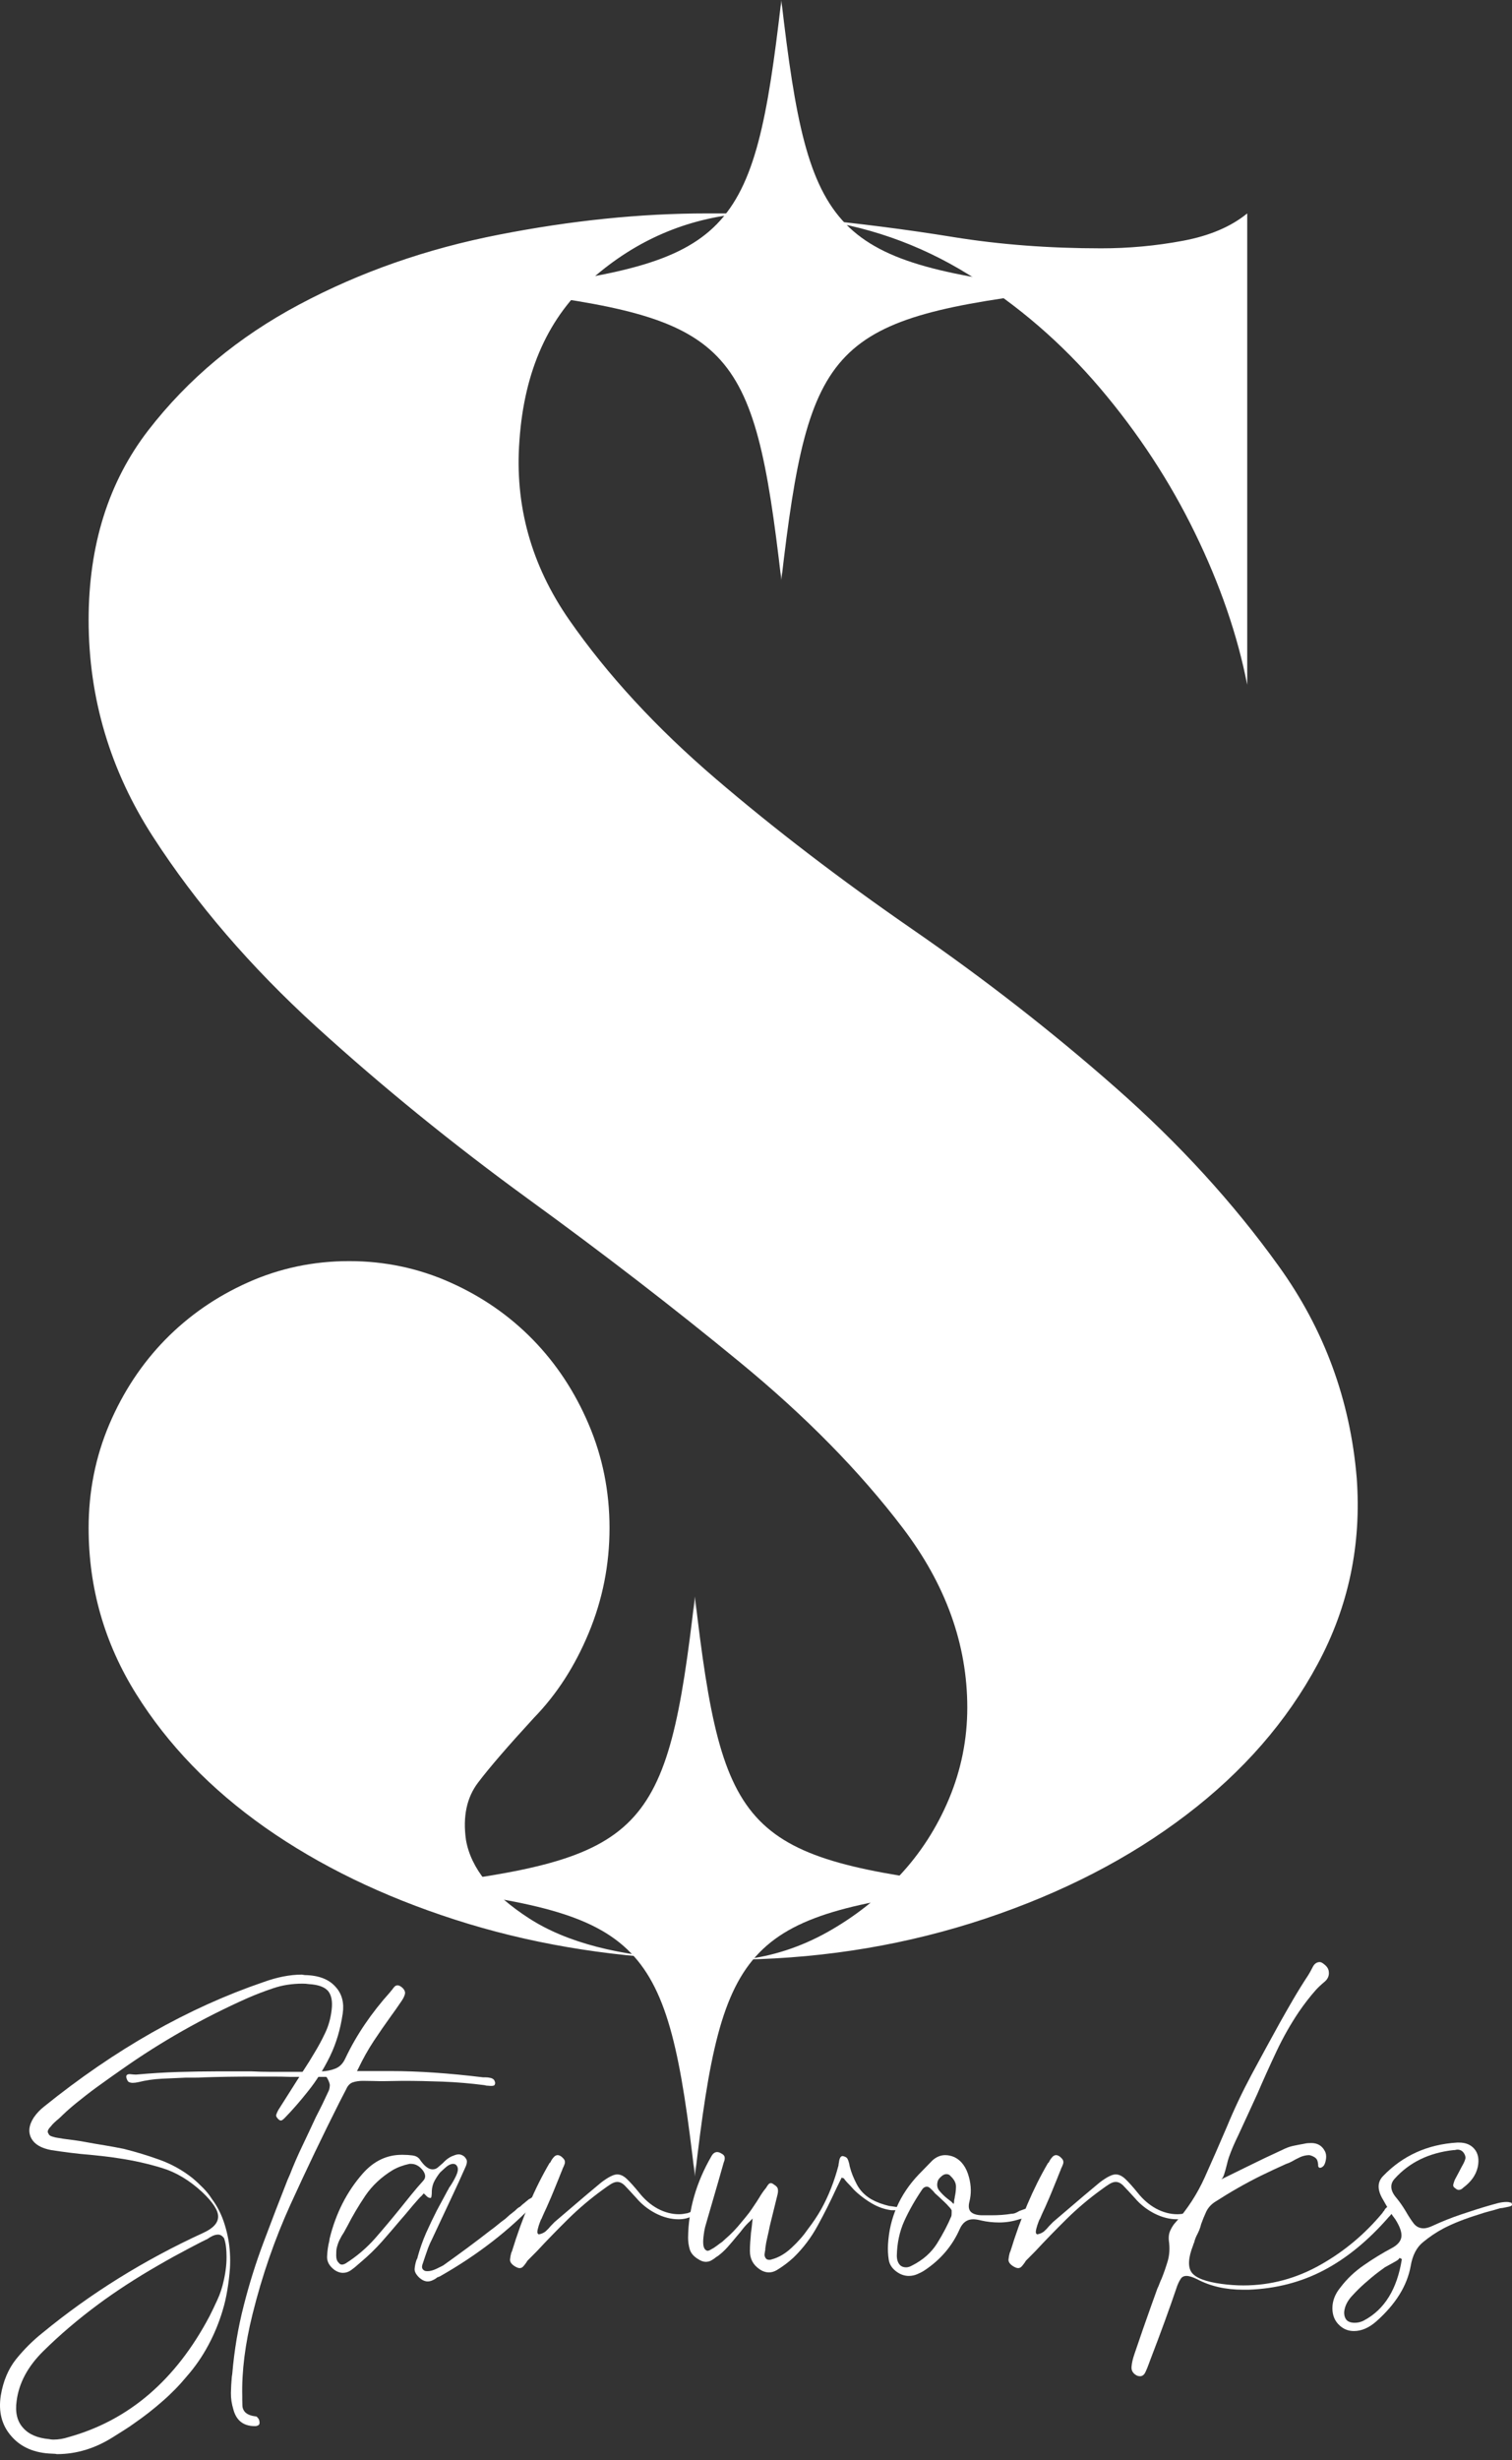 <svg width="115" height="187" viewBox="0 0 115 187" fill="none" xmlns="http://www.w3.org/2000/svg">
<rect x="0" y="0" width="115" height="187" fill="#333333" stroke="none"/>
<path d="M103.19 112.351C103.559 117.411 102.57 122.121 100.224 126.479C97.884 130.841 94.549 134.667 90.226 137.954C85.909 141.245 80.819 143.872 74.956 145.833C69.094 147.788 62.953 148.83 56.539 148.952C58.757 148.696 60.885 148.004 62.924 146.869C64.961 145.728 66.781 144.306 68.389 142.598C69.994 140.893 71.258 138.932 72.184 136.721C73.107 134.51 73.57 132.202 73.57 129.796C73.57 124.996 71.934 120.445 68.662 116.145C65.395 111.848 61.265 107.646 56.266 103.541C51.267 99.43 45.896 95.29 40.156 91.124C34.421 86.951 29.055 82.59 24.056 78.043C19.057 73.489 14.921 68.683 11.649 63.623C8.377 58.567 6.741 53.068 6.741 47.133C6.741 41.439 8.252 36.632 11.274 32.713C14.302 28.797 18.131 25.608 22.761 23.147C27.388 20.68 32.447 18.911 37.94 17.84C43.431 16.764 48.705 16.222 53.767 16.222H56.539C52.221 16.604 48.395 18.247 45.064 21.157C41.729 24.061 39.877 28.169 39.508 33.481C39.136 38.41 40.4 42.96 43.303 47.133C46.203 51.299 49.904 55.311 54.403 59.166C58.908 63.024 63.907 66.847 69.4 70.641C74.899 74.435 80.052 78.45 84.863 82.686C89.672 86.917 93.805 91.435 97.259 96.244C100.718 101.048 102.695 106.416 103.19 112.351ZM94.862 52.055C94.117 48.261 92.788 44.406 90.874 40.487C88.965 36.571 86.559 32.905 83.659 29.49C80.756 26.077 77.424 23.202 73.661 20.866C69.894 18.532 65.793 17.107 61.356 16.595C65.302 16.976 69.031 17.453 72.547 18.026C76.07 18.594 79.802 18.876 83.75 18.876C85.846 18.876 87.914 18.687 89.953 18.306C91.99 17.927 93.626 17.232 94.862 16.222V52.055ZM35.44 139.851C35.81 142.001 37.412 143.992 40.246 145.822C43.087 147.655 47.097 148.696 52.278 148.952C45.984 148.696 40.09 147.684 34.6 145.915C29.106 144.146 24.295 141.812 20.159 138.909C16.029 135.999 12.763 132.618 10.354 128.76C7.945 124.905 6.741 120.701 6.741 116.145C6.741 113.369 7.264 110.745 8.309 108.278C9.36 105.811 10.78 103.663 12.569 101.83C14.365 100 16.461 98.549 18.864 97.478C21.273 96.401 23.835 95.86 26.556 95.86C29.265 95.86 31.827 96.401 34.236 97.478C36.645 98.549 38.741 100 40.53 101.83C42.317 103.663 43.734 105.811 44.78 108.278C45.831 110.745 46.359 113.369 46.359 116.145C46.359 118.932 45.831 121.589 44.78 124.117C43.734 126.639 42.348 128.79 40.621 130.564C38.644 132.714 37.224 134.358 36.361 135.499C35.497 136.633 35.191 138.082 35.44 139.851Z" fill="white"/>
<mask id="mask0_116_1357" style="mask-type:luminance" maskUnits="userSpaceOnUse" x="37" y="0" width="44" height="45">
<path d="M37.9 0H80.983V44.131H37.9V0Z" fill="white"/>
</mask>
<g mask="url(#mask0_116_1357)">
<path d="M59.427 0C57.331 18.161 55.629 19.904 37.9 22.054C37.936 22.057 37.973 22.062 38.01 22.065C55.635 24.21 57.334 25.982 59.427 44.105C61.526 25.944 63.227 24.201 80.957 22.054C63.227 19.904 61.526 18.161 59.427 0Z" fill="white"/>
</g>
<path d="M16.114 167.144C16.545 167.72 16.869 168.372 17.091 169.099C17.318 169.83 17.449 170.551 17.488 171.264C17.511 171.66 17.511 172.05 17.488 172.428C17.449 172.969 17.386 173.51 17.295 174.045C17.21 174.581 17.091 175.107 16.932 175.628C16.659 176.542 16.296 177.423 15.841 178.27C15.386 179.122 14.844 179.905 14.216 180.621C13.654 181.302 13.037 181.936 12.364 182.518C11.697 183.106 11.004 183.65 10.285 184.147C10.012 184.348 9.731 184.537 9.444 184.717C9.163 184.895 8.879 185.072 8.592 185.253C7.229 186.114 5.809 186.544 4.332 186.544C4.332 186.544 4.286 186.536 4.195 186.521C4.104 186.512 4.031 186.51 3.979 186.51C2.63 186.469 1.588 186.024 0.855 185.171C0.134 184.348 -0.131 183.321 0.06 182.087C0.242 180.993 0.631 180.068 1.23 179.317C1.835 178.573 2.497 177.912 3.218 177.339C6.877 174.328 10.961 171.788 15.477 169.716C16.219 169.376 16.591 168.966 16.591 168.483C16.591 168.011 16.188 167.394 15.386 166.632C14.415 165.733 13.393 165.119 12.319 164.793C11.251 164.467 10.163 164.223 9.058 164.06C8.686 163.999 8.32 163.95 7.956 163.909C7.598 163.871 7.235 163.833 6.865 163.792C6.38 163.755 5.888 163.705 5.388 163.641C4.894 163.58 4.394 163.51 3.889 163.432C3.144 163.292 2.65 163.007 2.4 162.571C2.128 162.09 2.184 161.552 2.571 160.953C2.789 160.636 3.054 160.356 3.366 160.115C8.751 155.771 14.307 152.62 20.033 150.665C21.079 150.287 22.05 150.095 22.953 150.095L23.181 150.13C24.249 150.147 25.035 150.453 25.544 151.049C26.012 151.57 26.186 152.242 26.066 153.062C25.89 154.258 25.567 155.343 25.089 156.321C24.612 157.293 24.067 158.16 23.453 158.928C22.845 159.696 22.252 160.38 21.669 160.976C21.533 161.116 21.434 161.186 21.374 161.186C21.312 161.186 21.252 161.159 21.192 161.104C21.039 160.964 20.979 160.845 21.011 160.743C21.039 160.644 21.093 160.522 21.17 160.383L22.101 158.916C22.411 158.422 22.726 157.927 23.044 157.438C23.368 156.949 23.675 156.458 23.965 155.96C24.22 155.541 24.476 155.07 24.726 154.54C24.981 154.014 25.149 153.42 25.226 152.76C25.299 152.14 25.214 151.672 24.964 151.352C24.692 151.034 24.203 150.857 23.499 150.816C23.345 150.793 23.183 150.781 23.01 150.781C22.206 150.781 21.465 150.898 20.783 151.13C20.107 151.357 19.468 151.602 18.863 151.864C15.455 153.377 12.254 155.189 9.263 157.299C8.717 157.68 8.186 158.055 7.672 158.427C7.155 158.794 6.664 159.166 6.195 159.545C5.65 159.964 5.161 160.383 4.729 160.802C4.653 160.88 4.559 160.97 4.445 161.069C4.346 161.148 4.246 161.232 4.15 161.325C4.051 161.413 3.962 161.506 3.889 161.605C3.789 161.706 3.712 161.808 3.661 161.907C3.616 162.009 3.622 162.099 3.684 162.175C3.721 162.277 3.798 162.346 3.911 162.384C4.031 162.425 4.141 162.454 4.241 162.477L4.798 162.571C5.084 162.611 5.38 162.649 5.684 162.687C5.985 162.728 6.292 162.777 6.604 162.838C7.027 162.917 7.479 162.995 7.956 163.071C8.433 163.149 8.916 163.24 9.41 163.339C10.319 163.566 11.223 163.839 12.126 164.165C13.035 164.491 13.867 164.953 14.625 165.55C14.898 165.777 15.165 166.024 15.432 166.295C15.696 166.559 15.923 166.842 16.114 167.144ZM16.932 170.007C16.832 169.908 16.719 169.856 16.591 169.856C16.454 169.856 16.31 169.891 16.159 169.961C16.014 170.03 15.886 170.109 15.773 170.193L15.648 170.251C15.435 170.353 15.227 170.458 15.023 170.566C14.819 170.676 14.617 170.781 14.421 170.88C14.012 171.098 13.606 171.316 13.205 171.532C12.81 171.75 12.421 171.971 12.035 172.195C10.376 173.149 8.856 174.133 7.479 175.151C5.939 176.292 4.539 177.484 3.275 178.735C2.108 179.891 1.437 181.147 1.264 182.506C1.142 183.367 1.304 184.045 1.753 184.543C2.184 185.037 2.846 185.325 3.741 185.404C3.837 185.427 3.945 185.439 4.059 185.439C4.451 185.439 4.834 185.375 5.207 185.253C9.797 183.978 13.376 180.912 15.943 176.047C16.116 175.704 16.31 175.302 16.523 174.837C16.741 174.371 16.909 173.865 17.023 173.324C17.182 172.611 17.25 171.956 17.227 171.357C17.227 171.194 17.216 171.02 17.193 170.833C17.176 170.641 17.139 170.446 17.079 170.251C17.062 170.153 17.014 170.071 16.932 170.007Z" fill="white"/>
<path d="M37.536 158.055C37.596 158.11 37.639 158.201 37.661 158.323C37.661 158.378 37.644 158.433 37.616 158.486C37.585 158.532 37.502 158.555 37.366 158.555C37.304 158.555 37.241 158.553 37.173 158.544C37.105 158.538 37.042 158.532 36.991 158.532L36.843 158.497C35.767 158.358 34.708 158.27 33.662 158.23C32.623 158.192 31.62 158.171 30.651 158.171L29.163 158.195C28.913 158.195 28.655 158.192 28.39 158.183C28.123 158.177 27.868 158.171 27.618 158.171C27.305 158.171 27.041 158.212 26.823 158.288C26.61 158.366 26.448 158.538 26.334 158.8L25.811 159.812C24.544 162.326 23.306 164.91 22.096 167.563C20.892 170.211 19.932 172.986 19.21 175.896C18.642 178.168 18.381 180.251 18.426 182.145C18.426 182.23 18.426 182.311 18.426 182.39C18.426 182.567 18.432 182.733 18.438 182.89C18.446 183.053 18.512 183.204 18.631 183.344C18.807 183.522 19.068 183.629 19.415 183.67C19.491 183.67 19.548 183.699 19.585 183.763C19.67 183.839 19.719 183.941 19.733 184.066C19.756 184.205 19.73 184.298 19.653 184.345C19.571 184.392 19.491 184.415 19.415 184.415H19.381C18.526 184.415 17.983 183.999 17.756 183.17C17.62 182.727 17.557 182.3 17.563 181.889C17.571 181.485 17.594 181.081 17.631 180.679L17.665 180.446C17.818 178.654 18.108 176.92 18.54 175.244C18.966 173.568 19.477 171.945 20.074 170.368C20.665 168.794 21.261 167.237 21.869 165.701L22.039 165.317C22.335 164.558 22.656 163.816 23.005 163.094C23.352 162.367 23.692 161.64 24.028 160.918C24.201 160.586 24.371 160.249 24.539 159.905C24.704 159.565 24.863 159.228 25.016 158.893C25.053 158.794 25.076 158.678 25.084 158.544C25.098 158.413 25.027 158.206 24.868 157.927L24.811 157.869H24.755C24.329 157.869 23.891 157.869 23.437 157.869C22.988 157.869 22.542 157.869 22.096 157.869C21.647 157.854 21.193 157.846 20.733 157.846C20.278 157.846 19.821 157.846 19.358 157.846C17.921 157.846 16.642 157.866 15.529 157.904C15.296 157.921 15.063 157.927 14.836 157.927C14.603 157.927 14.367 157.927 14.132 157.927C13.527 157.95 12.916 157.979 12.302 158.009C11.689 158.041 11.104 158.125 10.541 158.265C10.368 158.305 10.22 158.323 10.098 158.323C9.962 158.323 9.848 158.294 9.757 158.23C9.698 158.169 9.649 158.067 9.61 157.927C9.573 157.75 9.661 157.659 9.871 157.659C9.911 157.659 9.99 157.668 10.11 157.683C10.223 157.691 10.28 157.694 10.28 157.694H10.371C11.456 157.595 12.527 157.528 13.586 157.496C14.649 157.467 15.597 157.45 16.438 157.45C16.887 157.45 17.341 157.45 17.801 157.45C18.256 157.45 18.707 157.45 19.153 157.45C19.602 157.473 20.057 157.485 20.517 157.485C20.971 157.485 21.42 157.485 21.869 157.485C22.292 157.485 22.715 157.485 23.141 157.485C23.573 157.485 24.005 157.473 24.437 157.45C24.846 157.435 25.209 157.363 25.527 157.229C25.851 157.098 26.101 156.833 26.277 156.437C27.109 154.686 28.246 153.01 29.686 151.41C29.708 151.372 29.748 151.323 29.811 151.259C29.862 151.183 29.924 151.104 29.992 151.026C30.061 150.95 30.143 150.909 30.242 150.909C30.339 150.909 30.458 150.968 30.595 151.084C30.768 151.247 30.836 151.41 30.799 151.573C30.759 151.73 30.68 151.896 30.561 152.073C30.407 152.291 30.265 152.501 30.129 152.702C29.992 152.897 29.856 153.086 29.72 153.272C29.288 153.871 28.856 154.494 28.424 155.146C27.998 155.792 27.601 156.501 27.232 157.275L27.152 157.427H29.742C31.81 157.427 34.145 157.587 36.752 157.904C36.789 157.904 36.858 157.904 36.957 157.904C37.054 157.904 37.156 157.915 37.264 157.939C37.369 157.956 37.46 157.994 37.536 158.055Z" fill="white"/>
<path d="M40.716 166.9C40.812 166.923 40.875 166.943 40.898 166.958C40.957 167.06 40.92 167.19 40.784 167.353C38.776 169.504 36.333 171.398 33.456 173.033L33.251 173.114C33.152 173.199 33.038 173.268 32.91 173.324C32.788 173.385 32.66 173.417 32.524 173.417C32.325 173.417 32.121 173.327 31.91 173.149C31.652 172.908 31.527 172.684 31.535 172.474C31.55 172.265 31.595 172.041 31.672 171.799C31.695 171.761 31.712 171.723 31.729 171.683C31.751 171.645 31.763 171.607 31.763 171.566C31.936 170.932 32.152 170.318 32.41 169.728C32.675 169.14 32.944 168.575 33.217 168.04C33.217 168.04 33.279 167.921 33.41 167.679C33.538 167.441 33.674 167.188 33.819 166.923C33.961 166.652 34.063 166.466 34.126 166.364C34.126 166.341 34.163 166.28 34.24 166.178C34.413 165.922 34.563 165.654 34.694 165.375C34.822 165.096 34.856 164.88 34.796 164.723C34.757 164.624 34.7 164.555 34.626 164.514C34.563 164.491 34.515 164.479 34.478 164.479C34.279 164.479 34.063 164.589 33.831 164.805C33.595 165.023 33.478 165.131 33.478 165.131C33.342 165.294 33.206 165.497 33.069 165.736C32.933 165.977 32.856 166.245 32.842 166.539V166.655C32.842 166.742 32.834 166.836 32.819 166.934C32.811 167.028 32.78 167.074 32.728 167.074C32.706 167.074 32.66 167.062 32.592 167.039C32.524 167.01 32.433 166.932 32.319 166.806L32.229 166.725L32.047 166.934C31.993 166.975 31.939 167.025 31.888 167.086C31.842 167.141 31.8 167.188 31.763 167.225C31.527 167.49 31.308 167.746 31.104 167.994C30.899 168.244 30.689 168.488 30.479 168.727C30.007 169.285 29.53 169.841 29.047 170.391C28.562 170.935 28.036 171.447 27.468 171.927L27.264 172.102C27.087 172.265 26.903 172.416 26.707 172.556C26.517 172.695 26.303 172.765 26.071 172.765C25.872 172.765 25.67 172.695 25.457 172.556C25.048 172.253 24.855 171.904 24.878 171.508C24.895 171.107 24.951 170.714 25.048 170.333L25.071 170.158C25.542 168.244 26.377 166.597 27.582 165.224C28.422 164.269 29.414 163.792 30.558 163.792H30.649C30.905 163.792 31.149 163.81 31.377 163.839C31.609 163.871 31.788 163.964 31.91 164.118C32.257 164.639 32.587 164.898 32.899 164.898C33.058 164.898 33.194 164.848 33.308 164.747C33.422 164.648 33.547 164.537 33.683 164.421L33.774 164.328C33.947 164.15 34.14 164.01 34.353 163.909C34.45 163.871 34.541 163.836 34.626 163.804C34.717 163.775 34.802 163.757 34.887 163.757C35.024 163.757 35.16 163.81 35.296 163.909C35.447 164.048 35.518 164.188 35.512 164.328C35.504 164.467 35.458 164.619 35.376 164.781C35.049 165.52 34.72 166.242 34.387 166.946C34.052 167.653 33.723 168.354 33.399 169.053L32.865 170.193C32.751 170.411 32.649 170.641 32.558 170.88C32.473 171.121 32.393 171.351 32.319 171.566L32.172 172.009C32.087 172.212 32.075 172.364 32.138 172.462C32.175 172.526 32.234 172.576 32.319 172.614C32.371 172.631 32.439 172.637 32.524 172.637C32.712 172.637 32.933 172.579 33.183 172.462C33.439 172.34 33.618 172.25 33.717 172.195C34.336 171.753 34.947 171.31 35.546 170.868C36.151 170.42 36.739 169.972 37.307 169.53C37.503 169.39 37.688 169.247 37.864 169.099C38.037 168.954 38.222 168.808 38.421 168.669C38.534 168.57 38.651 168.465 38.773 168.354C38.901 168.247 39.034 168.142 39.17 168.04C39.23 167.979 39.287 167.924 39.341 167.877C39.401 167.825 39.472 167.778 39.557 167.737C39.653 167.639 39.761 167.545 39.875 167.458C39.989 167.365 40.105 167.269 40.227 167.167L40.341 167.109C40.4 167.071 40.466 167.028 40.534 166.981C40.602 166.929 40.662 166.9 40.716 166.9ZM32.194 165.759C32.391 165.544 32.382 165.288 32.172 164.991C31.913 164.651 31.609 164.479 31.263 164.479C31.223 164.479 31.186 164.479 31.149 164.479C30.663 164.581 30.235 164.741 29.865 164.956C29.008 165.477 28.314 166.126 27.786 166.9C27.264 167.676 26.809 168.444 26.423 169.204C26.383 169.282 26.338 169.364 26.287 169.448C26.241 169.527 26.198 169.605 26.162 169.681C26.039 169.861 25.929 170.05 25.832 170.251C25.733 170.446 25.659 170.664 25.605 170.903C25.582 171.005 25.571 171.188 25.571 171.45C25.571 171.706 25.639 171.892 25.775 172.009C25.835 172.096 25.914 172.137 26.014 172.137C26.088 172.137 26.184 172.107 26.298 172.043C27.139 171.508 27.883 170.874 28.536 170.135C29.186 169.39 29.814 168.642 30.422 167.889C30.709 167.534 30.996 167.176 31.286 166.818C31.581 166.454 31.882 166.102 32.194 165.759Z" fill="white"/>
<path d="M52.691 168.098C52.804 168.116 52.873 168.145 52.895 168.192C52.909 168.247 52.867 168.314 52.77 168.389C52.421 168.593 52.035 168.692 51.611 168.692C51.043 168.692 50.467 168.546 49.884 168.25C49.299 167.947 48.805 167.557 48.396 167.074C48.024 166.664 47.74 166.359 47.544 166.155C47.354 165.954 47.152 165.852 46.942 165.852C46.805 165.852 46.646 165.908 46.465 166.015C46.288 166.126 46.078 166.271 45.828 166.457C44.897 167.132 44.022 167.874 43.204 168.68C42.386 169.489 41.596 170.298 40.841 171.113L40.102 171.857C40.085 171.904 40.04 171.974 39.966 172.067C39.906 172.154 39.841 172.23 39.773 172.3C39.704 172.369 39.622 172.404 39.523 172.404C39.409 172.404 39.261 172.343 39.08 172.218C38.869 172.064 38.773 171.901 38.795 171.729C38.812 171.561 38.841 171.398 38.886 171.241L38.943 171.113C39.716 168.584 40.664 166.353 41.795 164.421L41.863 164.363C41.914 164.24 41.991 164.118 42.09 164.002C42.187 163.88 42.295 163.816 42.408 163.816C42.491 163.816 42.579 163.848 42.67 163.909C42.806 164.011 42.897 164.112 42.943 164.211C42.979 164.313 42.977 164.418 42.931 164.526C42.891 164.636 42.846 164.741 42.795 164.84C42.755 164.956 42.727 165.035 42.704 165.073L42.477 165.643C42.355 165.945 42.23 166.254 42.102 166.562C41.98 166.865 41.852 167.167 41.715 167.47C41.63 167.674 41.539 167.874 41.443 168.075C41.352 168.27 41.264 168.468 41.181 168.669C41.164 168.669 41.127 168.75 41.068 168.913C41.005 169.07 40.954 169.236 40.909 169.413C40.863 169.594 40.858 169.713 40.897 169.774L40.954 169.832H41.011C41.207 169.795 41.375 169.716 41.511 169.6C41.647 169.477 41.772 169.344 41.886 169.204C41.923 169.166 41.965 169.123 42.011 169.076C42.062 169.024 42.119 168.965 42.181 168.901L43.408 167.854C43.795 167.522 44.181 167.191 44.567 166.865C44.959 166.533 45.351 166.207 45.737 165.887C46.266 165.486 46.669 165.282 46.942 165.282C47.192 165.282 47.436 165.398 47.68 165.631C47.922 165.858 48.228 166.199 48.6 166.655C49.01 167.176 49.478 167.583 50.009 167.877C50.546 168.165 51.089 168.308 51.634 168.308C51.807 168.308 51.981 168.29 52.157 168.25C52.216 168.25 52.296 168.232 52.395 168.192C52.532 168.13 52.628 168.098 52.691 168.098Z" fill="white"/>
<path d="M68.445 167.796C68.527 167.819 68.615 167.837 68.706 167.842C68.802 167.851 68.902 167.866 69.001 167.889C68.865 167.906 68.717 167.93 68.558 167.959C68.405 167.991 68.243 168.005 68.07 168.005C67.993 168.005 67.905 168.005 67.808 168.005C67.3 167.944 66.803 167.773 66.32 167.493C65.948 167.278 65.576 167.01 65.206 166.69C65.03 166.536 64.857 166.359 64.684 166.155C64.471 165.94 64.334 165.791 64.275 165.713C64.212 165.628 64.184 165.585 64.184 165.585L64.013 165.527L63.604 166.364C63.173 167.304 62.707 168.232 62.207 169.146C61.713 170.062 61.099 170.877 60.366 171.59C59.972 171.956 59.543 172.276 59.083 172.556C58.884 172.672 58.688 172.73 58.492 172.73C58.242 172.73 57.998 172.649 57.765 172.486C57.279 172.154 57.037 171.695 57.037 171.113C57.037 170.897 57.043 170.676 57.06 170.449C57.083 170.217 57.1 169.972 57.117 169.716C57.14 169.594 57.165 169.384 57.197 169.088C57.225 168.785 57.242 168.634 57.242 168.634L57.037 168.843C56.839 169.024 56.663 169.213 56.503 169.414C56.35 169.617 56.197 169.806 56.038 169.984C55.81 170.263 55.583 170.531 55.356 170.787C55.129 171.043 54.882 171.273 54.617 171.473L54.47 171.567C54.348 171.668 54.223 171.753 54.095 171.823C53.973 171.892 53.834 171.927 53.674 171.927C53.498 171.927 53.305 171.858 53.095 171.718C52.76 171.517 52.55 171.27 52.459 170.973C52.373 170.67 52.334 170.38 52.334 170.1C52.356 167.968 52.95 165.896 54.117 163.886C54.231 163.685 54.373 163.583 54.549 163.583C54.646 163.583 54.757 163.624 54.879 163.699C55.029 163.778 55.109 163.874 55.117 163.99C55.132 164.101 55.109 164.223 55.049 164.363L55.015 164.479C54.884 164.939 54.754 165.404 54.617 165.876C54.481 166.341 54.345 166.813 54.208 167.284L53.799 168.692C53.737 168.896 53.68 169.094 53.629 169.286C53.584 169.472 53.549 169.664 53.527 169.856C53.45 170.414 53.473 170.775 53.595 170.938C53.632 171.002 53.677 171.04 53.731 171.055C53.754 171.078 53.777 171.089 53.799 171.089C53.873 171.089 53.961 171.06 54.061 170.996C54.211 170.921 54.359 170.828 54.504 170.717C54.654 170.601 54.799 170.496 54.935 170.403L55.163 170.193C55.594 169.83 56.015 169.39 56.424 168.878C56.597 168.677 56.782 168.448 56.981 168.192C57.117 168.005 57.245 167.819 57.367 167.633C57.495 167.447 57.617 167.261 57.73 167.074C57.813 166.935 57.895 166.804 57.98 166.679C58.071 166.548 58.165 166.423 58.264 166.306L58.321 166.213C58.358 166.152 58.401 166.094 58.446 166.039C58.497 165.977 58.563 165.945 58.639 165.945C58.699 165.945 58.779 165.986 58.878 166.062C59.051 166.164 59.145 166.277 59.162 166.399C59.185 166.516 59.176 166.652 59.139 166.807L58.548 169.204C58.495 169.483 58.435 169.763 58.367 170.042C58.299 170.321 58.245 170.609 58.208 170.903V170.996C58.185 171.113 58.165 171.235 58.151 171.357C58.142 171.473 58.179 171.584 58.264 171.683C58.316 171.747 58.404 171.776 58.526 171.776C58.577 171.776 58.634 171.764 58.696 171.741C59.224 171.601 59.733 171.305 60.219 170.845C60.452 170.63 60.676 170.4 60.889 170.158C61.099 169.92 61.292 169.67 61.468 169.414C61.838 168.934 62.173 168.433 62.468 167.912C63.028 166.897 63.462 165.791 63.775 164.596C63.775 164.543 63.786 164.465 63.809 164.363C63.846 164.046 63.94 163.886 64.093 163.886C64.289 163.926 64.411 163.996 64.457 164.095C64.508 164.188 64.553 164.316 64.593 164.479C64.616 164.619 64.633 164.709 64.65 164.747C64.746 165.128 64.917 165.556 65.161 166.027C65.402 166.492 65.769 166.874 66.263 167.167C66.649 167.386 67.104 167.557 67.626 167.68C67.763 167.697 67.899 167.714 68.035 167.738C68.172 167.761 68.308 167.781 68.445 167.796Z" fill="white"/>
<path d="M78.425 167.889C78.584 167.906 78.669 167.935 78.686 167.982C78.709 168.098 78.641 168.209 78.482 168.308C78.328 168.41 78.155 168.494 77.959 168.564C77.76 168.634 77.618 168.677 77.527 168.692C77.019 168.855 76.51 168.936 76.005 168.936C75.533 168.936 75.076 168.887 74.63 168.785C74.394 168.724 74.19 168.692 74.016 168.692C73.553 168.692 73.213 168.942 72.994 169.437C72.431 170.717 71.54 171.764 70.313 172.579C70.159 172.681 69.983 172.771 69.779 172.858C69.574 172.951 69.353 172.998 69.12 172.998C68.824 172.998 68.54 172.908 68.267 172.73C67.881 172.474 67.66 172.157 67.597 171.776C67.537 171.398 67.518 171.008 67.54 170.612C67.654 168.581 68.432 166.804 69.881 165.282C70.054 165.105 70.227 164.927 70.403 164.747C70.577 164.569 70.75 164.392 70.926 164.211C71.222 163.95 71.543 163.816 71.892 163.816C72.125 163.816 72.358 163.868 72.585 163.967C73.13 164.232 73.499 164.741 73.698 165.492C73.872 166.137 73.883 166.757 73.732 167.354C73.647 167.688 73.676 167.935 73.812 168.098C73.971 168.279 74.255 168.375 74.664 168.389C74.914 168.389 75.155 168.389 75.391 168.389C75.959 168.389 76.473 168.352 76.936 168.273C77.033 168.273 77.132 168.256 77.232 168.215C77.328 168.177 77.428 168.127 77.527 168.063C77.641 168.026 77.757 167.982 77.879 167.935C78.007 167.883 78.141 167.854 78.277 167.854C78.337 167.854 78.385 167.866 78.425 167.889ZM72.38 168.192C72.38 168.13 72.38 168.069 72.38 168.005C72.326 167.906 72.27 167.828 72.21 167.773C72.147 167.711 72.091 167.65 72.04 167.586C71.903 167.447 71.767 167.316 71.63 167.191C71.494 167.06 71.347 166.923 71.187 166.783C71.148 166.76 71.091 166.699 71.017 166.597C70.932 166.504 70.847 166.42 70.756 166.341C70.671 166.257 70.585 166.213 70.494 166.213C70.372 166.213 70.261 166.271 70.165 166.388C69.603 167.211 69.142 168.023 68.779 168.82C68.421 169.611 68.233 170.49 68.211 171.45C68.211 171.77 68.296 172.017 68.472 172.195C68.591 172.297 68.739 172.346 68.915 172.346C69.051 172.346 69.193 172.305 69.347 172.218C70.188 171.799 70.829 171.235 71.278 170.519C71.724 169.798 72.085 169.111 72.358 168.459C72.372 168.413 72.38 168.325 72.38 168.192ZM72.619 166.993C72.679 166.731 72.71 166.466 72.71 166.201C72.71 165.931 72.573 165.666 72.301 165.41C72.224 165.311 72.119 165.259 71.983 165.259C71.846 165.259 71.713 165.323 71.585 165.445C71.454 165.561 71.372 165.666 71.335 165.759C71.236 166.062 71.273 166.318 71.449 166.527C71.622 166.737 71.818 166.932 72.04 167.109C72.091 167.15 72.153 167.196 72.221 167.249C72.29 167.295 72.352 167.351 72.415 167.412L72.528 167.528L72.562 167.412C72.562 167.327 72.568 167.249 72.585 167.179C72.608 167.109 72.619 167.048 72.619 166.993Z" fill="white"/>
<path d="M90.602 168.098C90.716 168.116 90.784 168.145 90.807 168.192C90.821 168.247 90.778 168.314 90.682 168.389C90.332 168.593 89.946 168.692 89.523 168.692C88.955 168.692 88.378 168.546 87.796 168.25C87.211 167.947 86.717 167.557 86.308 167.074C85.935 166.664 85.651 166.359 85.455 166.155C85.265 165.954 85.063 165.852 84.853 165.852C84.717 165.852 84.558 165.908 84.376 166.015C84.2 166.126 83.99 166.271 83.74 166.457C82.808 167.132 81.933 167.874 81.115 168.68C80.297 169.489 79.508 170.298 78.752 171.113L78.014 171.857C77.996 171.904 77.951 171.974 77.877 172.067C77.818 172.154 77.752 172.23 77.684 172.3C77.616 172.369 77.534 172.404 77.434 172.404C77.32 172.404 77.173 172.343 76.991 172.218C76.781 172.064 76.684 171.901 76.707 171.729C76.724 171.561 76.752 171.398 76.798 171.241L76.855 171.113C77.627 168.584 78.576 166.353 79.706 164.421L79.775 164.363C79.826 164.24 79.902 164.118 80.002 164.002C80.098 163.88 80.206 163.816 80.32 163.816C80.402 163.816 80.49 163.848 80.581 163.909C80.718 164.011 80.808 164.112 80.854 164.211C80.891 164.313 80.888 164.418 80.843 164.526C80.803 164.636 80.757 164.741 80.706 164.84C80.666 164.956 80.638 165.035 80.615 165.073L80.388 165.643C80.266 165.945 80.141 166.254 80.013 166.562C79.891 166.865 79.763 167.167 79.627 167.47C79.542 167.674 79.451 167.874 79.354 168.075C79.263 168.27 79.175 168.468 79.093 168.669C79.076 168.669 79.039 168.75 78.979 168.913C78.917 169.07 78.866 169.236 78.82 169.413C78.775 169.594 78.769 169.713 78.809 169.774L78.866 169.832H78.922C79.118 169.795 79.286 169.716 79.422 169.6C79.559 169.477 79.684 169.344 79.797 169.204C79.834 169.166 79.877 169.123 79.922 169.076C79.973 169.024 80.03 168.965 80.093 168.901L81.32 167.854C81.706 167.522 82.092 167.191 82.479 166.865C82.871 166.533 83.263 166.207 83.649 165.887C84.177 165.486 84.581 165.282 84.853 165.282C85.103 165.282 85.347 165.398 85.592 165.631C85.833 165.858 86.14 166.199 86.512 166.655C86.921 167.176 87.39 167.583 87.921 167.877C88.458 168.165 89 168.308 89.546 168.308C89.719 168.308 89.892 168.29 90.068 168.25C90.128 168.25 90.207 168.232 90.307 168.192C90.443 168.13 90.54 168.098 90.602 168.098Z" fill="white"/>
<path d="M105.833 167.854C105.893 167.895 105.93 167.944 105.947 168.006C105.97 168.07 105.95 168.139 105.89 168.215C105.828 168.294 105.771 168.363 105.72 168.425L105.629 168.518C104.067 170.31 102.419 171.66 100.686 172.568C98.96 173.475 97.054 173.967 94.972 174.046C94.796 174.046 94.653 174.046 94.54 174.046C93.213 174.046 92.046 173.778 91.04 173.243C90.705 173.08 90.441 172.998 90.245 172.998C90.049 172.998 89.904 173.068 89.813 173.208C89.717 173.347 89.626 173.525 89.541 173.743C88.981 175.401 88.291 177.296 87.473 179.422L87.382 179.667C87.308 179.882 87.22 180.097 87.121 180.307C87.024 180.516 86.888 180.621 86.712 180.621C86.615 180.621 86.527 180.601 86.45 180.563C86.163 180.406 86.036 180.182 86.064 179.888C86.087 179.6 86.161 179.286 86.28 178.945L86.359 178.712C86.558 178.131 86.757 177.543 86.962 176.955C87.166 176.373 87.376 175.783 87.587 175.186L88.03 173.953C88.092 173.836 88.143 173.711 88.189 173.58C88.234 173.455 88.288 173.33 88.348 173.208C88.524 172.771 88.677 172.329 88.814 171.869C88.95 171.404 88.981 170.892 88.904 170.333C88.868 170.016 88.91 169.74 89.029 169.507C89.143 169.268 89.268 169.076 89.404 168.937C90.313 167.921 91.055 166.778 91.631 165.503C92.205 164.223 92.767 162.943 93.313 161.663C93.872 160.313 94.5 158.986 95.199 157.683C95.903 156.374 96.608 155.082 97.312 153.807C97.659 153.188 98.011 152.571 98.369 151.957C98.732 151.337 99.11 150.729 99.505 150.13C99.596 149.99 99.704 149.792 99.834 149.536C99.962 149.274 100.144 149.141 100.38 149.141C100.471 149.141 100.584 149.199 100.721 149.315C100.902 149.455 101.01 149.606 101.05 149.769C101.124 150.112 101.027 150.398 100.755 150.63C100.482 150.857 100.258 151.067 100.084 151.259C99.635 151.765 99.21 152.315 98.8 152.911C98.156 153.866 97.579 154.884 97.073 155.96C96.565 157.04 96.079 158.113 95.619 159.184C95.383 159.705 95.145 160.226 94.903 160.744C94.659 161.264 94.421 161.779 94.188 162.291C94.051 162.571 93.918 162.859 93.79 163.153C93.668 163.441 93.557 163.723 93.46 164.002C93.421 164.104 93.373 164.281 93.313 164.538C93.25 164.794 93.182 165.038 93.108 165.271C93.032 165.503 92.944 165.64 92.847 165.678L94.506 164.863C95.074 164.584 95.622 164.316 96.153 164.06C96.69 163.804 97.221 163.557 97.744 163.316C97.963 163.217 98.198 163.141 98.448 163.094C98.698 163.042 98.94 162.995 99.175 162.955C99.272 162.931 99.363 162.917 99.448 162.908C99.539 162.902 99.633 162.897 99.732 162.897C100.201 162.897 100.542 163.094 100.755 163.49C100.851 163.653 100.885 163.851 100.857 164.084C100.826 164.311 100.772 164.479 100.698 164.596C100.598 164.721 100.493 164.782 100.38 164.782C100.295 164.759 100.255 164.698 100.255 164.596V164.514C100.238 164.392 100.221 164.299 100.198 164.235C100.158 164.119 100.076 164.025 99.948 163.956C99.826 163.886 99.704 163.839 99.584 163.816C99.349 163.816 99.119 163.868 98.891 163.967C98.67 164.069 98.454 164.183 98.244 164.305C98.167 164.345 98.096 164.38 98.028 164.409C97.96 164.433 97.894 164.456 97.835 164.479C97.176 164.776 96.534 165.073 95.915 165.375C94.739 165.957 93.58 166.618 92.438 167.354C92.126 167.549 91.895 167.802 91.745 168.11C91.6 168.422 91.472 168.736 91.359 169.053C91.319 169.216 91.271 169.373 91.211 169.519C91.148 169.667 91.08 169.809 91.006 169.949C90.967 170.028 90.933 170.109 90.904 170.194C90.873 170.272 90.85 170.351 90.836 170.426C90.79 170.528 90.759 170.61 90.745 170.671C90.373 171.625 90.336 172.312 90.632 172.731C90.941 173.15 91.7 173.44 92.904 173.603C93.463 173.679 94.017 173.72 94.563 173.72C96.645 173.72 98.61 173.19 100.459 172.137C102.254 171.122 103.822 169.807 105.163 168.192C105.177 168.145 105.214 168.096 105.277 168.041C105.313 167.956 105.362 167.886 105.424 167.831C105.484 167.77 105.541 167.738 105.595 167.738C105.654 167.738 105.734 167.779 105.833 167.854Z" fill="white"/>
<path d="M114.962 167.435L114.996 167.563C115.019 167.642 114.934 167.7 114.746 167.738C114.565 167.779 114.411 167.808 114.292 167.831C114.178 167.848 114.11 167.854 114.087 167.854C113.815 167.941 113.542 168.017 113.269 168.087C112.997 168.157 112.727 168.238 112.463 168.331C111.423 168.651 110.537 169.001 109.804 169.379C109.236 169.681 108.708 170.036 108.225 170.438C107.739 170.834 107.43 171.439 107.293 172.253C107.021 173.749 106.151 175.145 104.691 176.443C104.132 176.938 103.561 177.188 102.976 177.188C102.567 177.188 102.215 177.054 101.919 176.792C101.533 176.457 101.34 176.012 101.34 175.454C101.34 174.895 101.544 174.366 101.953 173.871C102.453 173.211 103.053 172.646 103.748 172.172C104.439 171.692 105.14 171.261 105.862 170.88C106.308 170.641 106.549 170.353 106.589 170.019C106.626 169.678 106.47 169.236 106.123 168.692C105.987 168.515 105.856 168.331 105.737 168.145C105.623 167.953 105.509 167.758 105.396 167.563L105.191 167.202C104.745 166.466 104.745 165.87 105.191 165.41C106.691 163.851 108.569 163.001 110.827 162.862H110.974C111.474 162.862 111.861 163.022 112.133 163.339C112.429 163.682 112.514 164.142 112.395 164.724C112.258 165.323 111.898 165.838 111.315 166.271C111.276 166.312 111.224 166.353 111.156 166.399C111.088 166.44 111.014 166.458 110.94 166.458C110.864 166.458 110.776 166.417 110.679 166.33C110.557 166.254 110.509 166.164 110.531 166.062C110.554 165.963 110.591 165.841 110.645 165.701C110.764 165.486 110.878 165.271 110.986 165.061C111.091 164.852 111.202 164.648 111.315 164.444C111.375 164.328 111.42 164.212 111.452 164.095C111.48 163.973 111.446 163.833 111.349 163.676C111.227 163.49 111.06 163.397 110.849 163.397C110.81 163.397 110.742 163.409 110.645 163.432H110.565C108.694 163.635 107.194 164.363 106.066 165.62C105.694 166.039 105.742 166.525 106.214 167.074C106.464 167.377 106.694 167.709 106.907 168.064C107.126 168.445 107.33 168.759 107.52 169.006C107.716 169.257 107.969 169.379 108.282 169.379C108.455 169.379 108.671 169.321 108.929 169.204C109.662 168.864 110.412 168.564 111.179 168.308C111.952 168.046 112.679 167.816 113.36 167.621C113.48 167.584 113.661 167.534 113.906 167.47C114.147 167.409 114.374 167.377 114.587 167.377C114.701 167.377 114.786 167.389 114.849 167.412C114.908 167.429 114.945 167.435 114.962 167.435ZM103.76 176.373C105.311 175.541 106.265 173.99 106.623 171.718L106.441 171.625C106.424 171.703 106.319 171.797 106.123 171.904C105.924 172.015 105.751 172.111 105.6 172.195C105.402 172.297 105.285 172.367 105.248 172.405C104.78 172.736 104.362 173.068 103.998 173.394L103.794 173.568C103.476 173.848 103.152 174.168 102.817 174.534C102.476 174.907 102.283 175.302 102.237 175.721C102.223 175.977 102.283 176.187 102.419 176.35C102.555 176.49 102.76 176.559 103.033 176.559C103.186 176.559 103.325 176.539 103.453 176.501C103.584 176.46 103.686 176.42 103.76 176.373Z" fill="white"/>
<mask id="mask1_116_1357" style="mask-type:luminance" maskUnits="userSpaceOnUse" x="31" y="121" width="44" height="45">
<path d="M31.324 121.342H74.407V165.473H31.324V121.342Z" fill="white"/>
</mask>
<g mask="url(#mask1_116_1357)">
<path d="M52.854 121.342C50.755 139.503 49.054 141.246 31.324 143.396C31.361 143.402 31.398 143.405 31.435 143.41C49.062 145.552 50.761 147.326 52.854 165.447C54.953 147.289 56.655 145.546 74.382 143.396C56.655 141.246 54.953 139.503 52.854 121.342Z" fill="white"/>
</g>
</svg>
